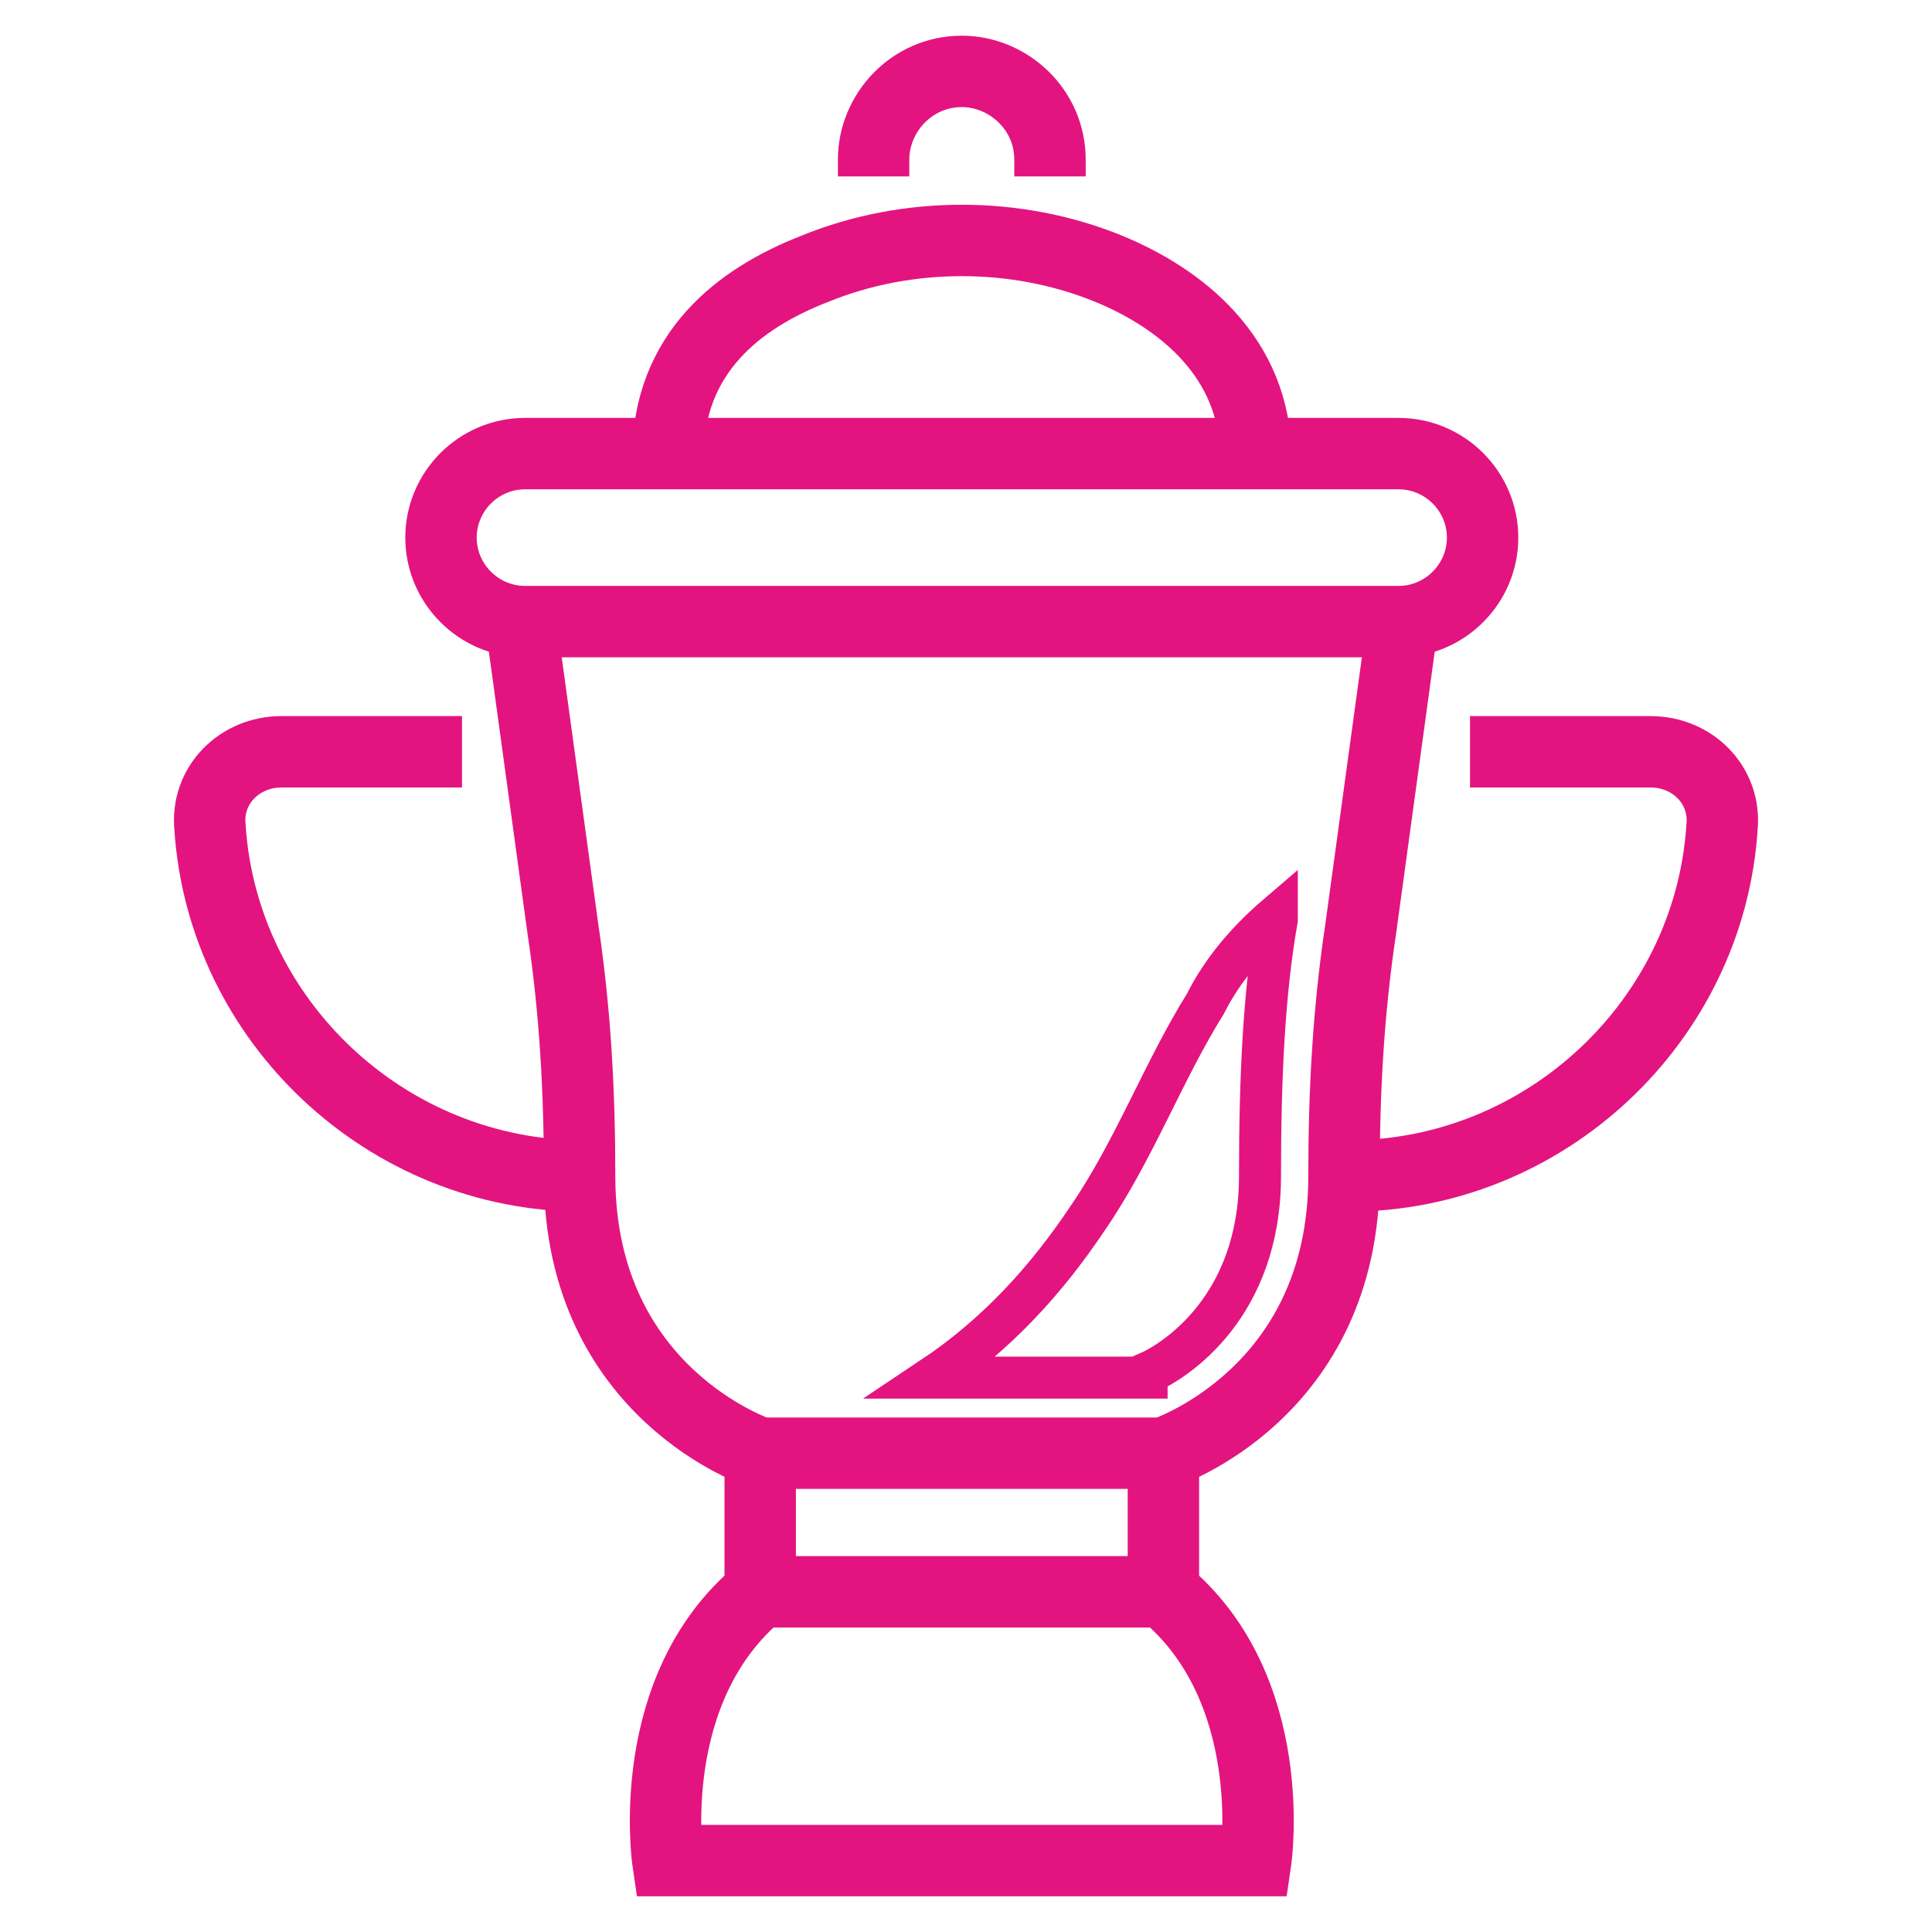 <?xml version="1.0" encoding="utf-8"?>
<!-- Generator: Adobe Illustrator 26.0.3, SVG Export Plug-In . SVG Version: 6.00 Build 0)  -->
<svg version="1.1" id="Calque_1" xmlns="http://www.w3.org/2000/svg" xmlns:xlink="http://www.w3.org/1999/xlink" x="0px" y="0px"
	 width="46px" height="46px" viewBox="0 0 46 46" style="enable-background:new 0 0 46 46;" xml:space="preserve">
<style type="text/css">
	.st0{fill:none;stroke:#E3147F;stroke-width:1.7;stroke-miterlimit:10;}
	.st1{fill:none;stroke:#E3147F;stroke-miterlimit:10;}
</style>
<path class="st0" d="M35,17.9h4.3c1,0,1.8,0.8,1.7,1.8c0,0,0,0,0,0c-0.3,4.6-4.2,8.3-8.9,8.3l0,0"/>
<path class="st0" d="M11,17.9H6.7c-1,0-1.8,0.8-1.7,1.8c0,0,0,0,0,0c0.3,4.6,4.2,8.3,8.9,8.3l0,0"/>
<path class="st0" d="M12.4,14.8l1,7.3c0.3,2,0.4,3.9,0.4,5.9c0,5.2,4.3,6.6,4.3,6.6h4.8h4.8c0,0,4.3-1.4,4.3-6.6
	c0-2,0.1-3.9,0.4-5.9l1-7.3"/>
<polyline class="st0" points="18.1,34.7 18.1,37.9 22.9,37.9 27.7,37.9 27.7,34.7 "/>
<path class="st0" d="M18.1,37.9c-2.8,2.3-2.2,6.4-2.2,6.4h7h7c0,0,0.6-4.1-2.2-6.4"/>
<path class="st0" d="M33.3,14.8H12.5c-1.1,0-2-0.9-2-2v0c0-1.1,0.9-2,2-2h20.8c1.1,0,2,0.9,2,2v0C35.3,13.9,34.4,14.8,33.3,14.8z"/>
<path class="st0" d="M29.9,10.9c0-2.4-1.8-3.8-3.5-4.5c-2.2-0.9-4.8-0.9-7,0c-1.8,0.7-3.5,2-3.5,4.5"/>
<path class="st0" d="M20.8,4.2V3.8c0-1.1,0.9-2.1,2.1-2.1h0c1.1,0,2.1,0.9,2.1,2.1v0.4"/>
<path class="st1" d="M27.3,32.7c0.7-0.3,2.7-1.6,2.7-4.7c0-2.4,0.1-4.4,0.4-6.1l0-0.1c-0.7,0.6-1.3,1.3-1.7,2.1
	c-1,1.6-1.7,3.5-2.8,5.1c-1,1.5-2.2,2.8-3.7,3.8h0.7H27.3z"/>
</svg>
